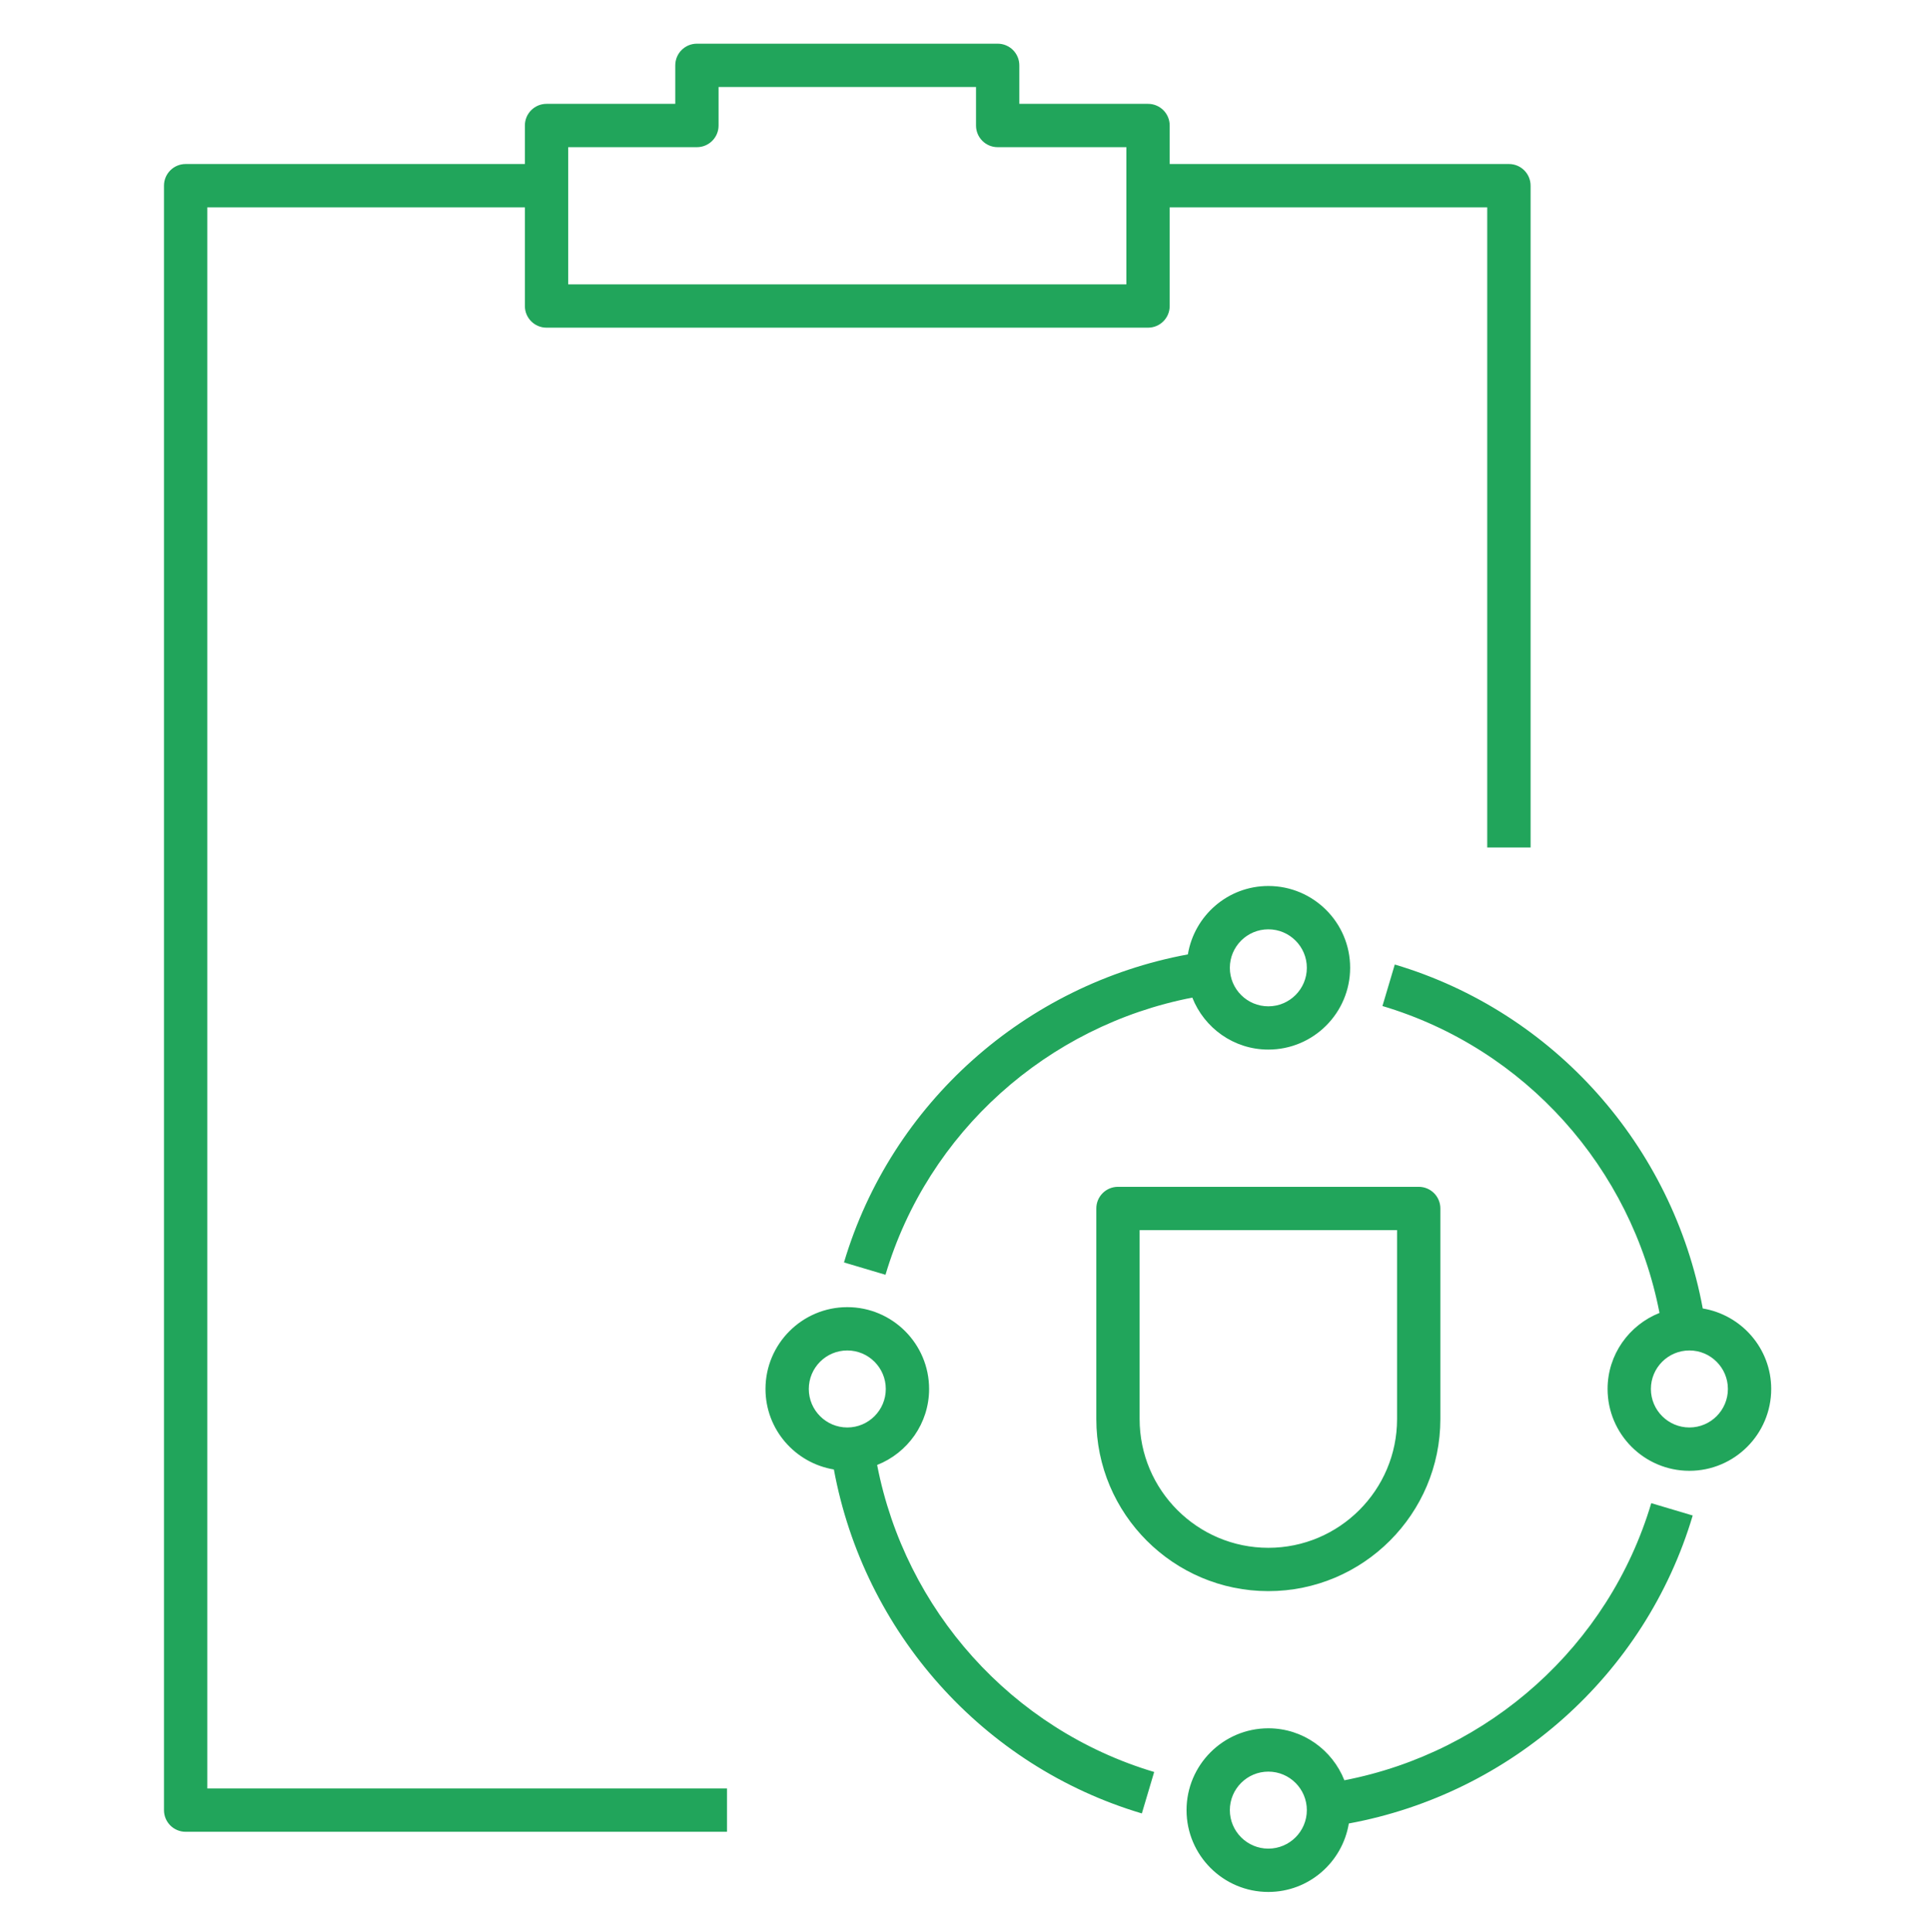 <?xml version="1.0" encoding="UTF-8"?>
<svg xmlns="http://www.w3.org/2000/svg" xmlns:xlink="http://www.w3.org/1999/xlink" width="1489" height="1490" xml:space="preserve" overflow="hidden">
  <g transform="translate(-3561 -82)">
    <g>
      <g>
        <g>
          <g>
            <path d="M4725.16 208.512 4463.42 208.512 4463.42 178.812C4463.42 169.578 4455.95 162.106 4446.72 162.106L4347.41 162.106 4347.41 132.406C4347.41 123.171 4339.94 115.7 4330.7 115.7L4098.67 115.7C4089.44 115.7 4081.97 123.171 4081.97 132.406L4081.97 162.106 3982.66 162.106C3973.42 162.106 3965.95 169.578 3965.95 178.812L3965.95 208.512 3704.22 208.512C3694.98 208.512 3687.51 215.984 3687.51 225.219L3687.51 1478.19C3687.51 1487.42 3694.98 1494.89 3704.22 1494.89L4121.88 1494.89 4121.88 1461.48 3720.93 1461.48 3720.93 241.925 3965.95 241.925 3965.95 318.031C3965.95 327.266 3973.42 334.737 3982.66 334.737L4446.72 334.737C4455.95 334.737 4463.42 327.266 4463.42 318.031L4463.42 241.925 4708.4 241.925 4708.4 735.687 4741.86 735.687 4741.86 225.219C4741.86 215.984 4734.39 208.512 4725.16 208.512ZM4430.01 301.325 3999.36 301.325 3999.36 195.519 4098.67 195.519C4107.91 195.519 4115.38 188.047 4115.38 178.812L4115.38 149.112 4314 149.112 4314 178.812C4314 188.047 4321.47 195.519 4330.7 195.519L4430.01 195.519 4430.01 301.325ZM4539.53 765.387C4508.25 765.387 4482.41 788.266 4477.44 818.151 4352.14 841.308 4248.7 932.821 4212.14 1055.75L4244.16 1065.26C4276.87 955.235 4369.08 873.143 4480.87 851.471 4490.11 874.906 4512.85 891.566 4539.53 891.566 4574.34 891.566 4602.64 863.258 4602.64 828.453 4602.64 793.649 4574.34 765.387 4539.53 765.387ZM4539.53 858.2C4523.15 858.2 4509.83 844.881 4509.83 828.5 4509.83 812.119 4523.15 798.8 4539.53 798.8 4555.91 798.8 4569.23 812.119 4569.23 828.5 4569.23 844.881 4555.91 858.2 4539.53 858.2ZM4866.93 1250.94 4834.95 1241.42C4802.19 1351.45 4710.07 1433.5 4598.19 1455.17 4588.91 1431.73 4566.21 1415.07 4539.53 1415.07 4504.73 1415.07 4476.42 1443.38 4476.42 1478.19 4476.42 1512.99 4504.73 1541.3 4539.53 1541.3 4570.81 1541.3 4596.66 1518.38 4601.62 1488.49 4726.92 1465.38 4830.36 1373.82 4866.93 1250.94ZM4539.53 1507.89C4523.15 1507.89 4509.83 1494.57 4509.83 1478.19 4509.83 1461.81 4523.15 1448.49 4539.53 1448.49 4555.91 1448.49 4569.23 1461.81 4569.23 1478.19 4569.23 1494.57 4555.91 1507.89 4539.53 1507.89ZM4237.71 1211.95C4261.14 1202.72 4277.8 1179.98 4277.8 1153.34 4277.8 1118.54 4249.49 1090.23 4214.69 1090.23 4179.88 1090.23 4151.58 1118.54 4151.58 1153.34 4151.58 1184.62 4174.45 1210.47 4204.34 1215.44 4227.5 1340.73 4319.06 1444.17 4441.94 1480.74L4451.45 1448.77C4341.47 1415.96 4259.38 1323.79 4237.71 1211.95ZM4184.99 1153.34C4184.99 1136.96 4198.31 1123.64 4214.69 1123.64 4231.07 1123.64 4244.39 1136.96 4244.39 1153.34 4244.39 1169.73 4231.07 1183.04 4214.69 1183.04 4198.31 1183.04 4184.99 1169.73 4184.99 1153.34ZM4874.68 1091.25C4851.52 965.955 4759.96 862.516 4637.08 825.948L4627.56 857.968C4737.59 890.731 4819.69 982.847 4841.31 1094.69 4817.92 1103.97 4801.26 1126.71 4801.26 1153.34 4801.26 1188.15 4829.57 1216.46 4864.38 1216.46 4899.18 1216.46 4927.49 1188.15 4927.49 1153.34 4927.49 1122.07 4904.56 1096.22 4874.68 1091.25ZM4864.38 1183.04C4847.99 1183.04 4834.67 1169.73 4834.67 1153.34 4834.67 1136.96 4847.99 1123.64 4864.38 1123.64 4880.76 1123.64 4894.08 1136.96 4894.08 1153.34 4894.08 1169.73 4880.76 1183.04 4864.38 1183.04ZM4539.53 1309.27C4466.35 1309.27 4406.81 1249.73 4406.81 1176.55L4406.81 1014.12C4406.81 1004.89 4414.28 997.419 4423.52 997.419L4655.55 997.419C4664.78 997.419 4672.25 1004.89 4672.25 1014.12L4672.25 1176.55C4672.25 1249.73 4612.71 1309.27 4539.53 1309.27ZM4440.22 1030.83 4440.22 1176.55C4440.22 1231.31 4484.77 1275.86 4539.53 1275.86 4594.29 1275.86 4638.84 1231.31 4638.84 1176.55L4638.84 1030.83 4440.22 1030.83Z" fill="#21A55B" fill-rule="nonzero" fill-opacity="1"></path>
          </g>
        </g>
      </g>
    </g>
  </g>
</svg>
